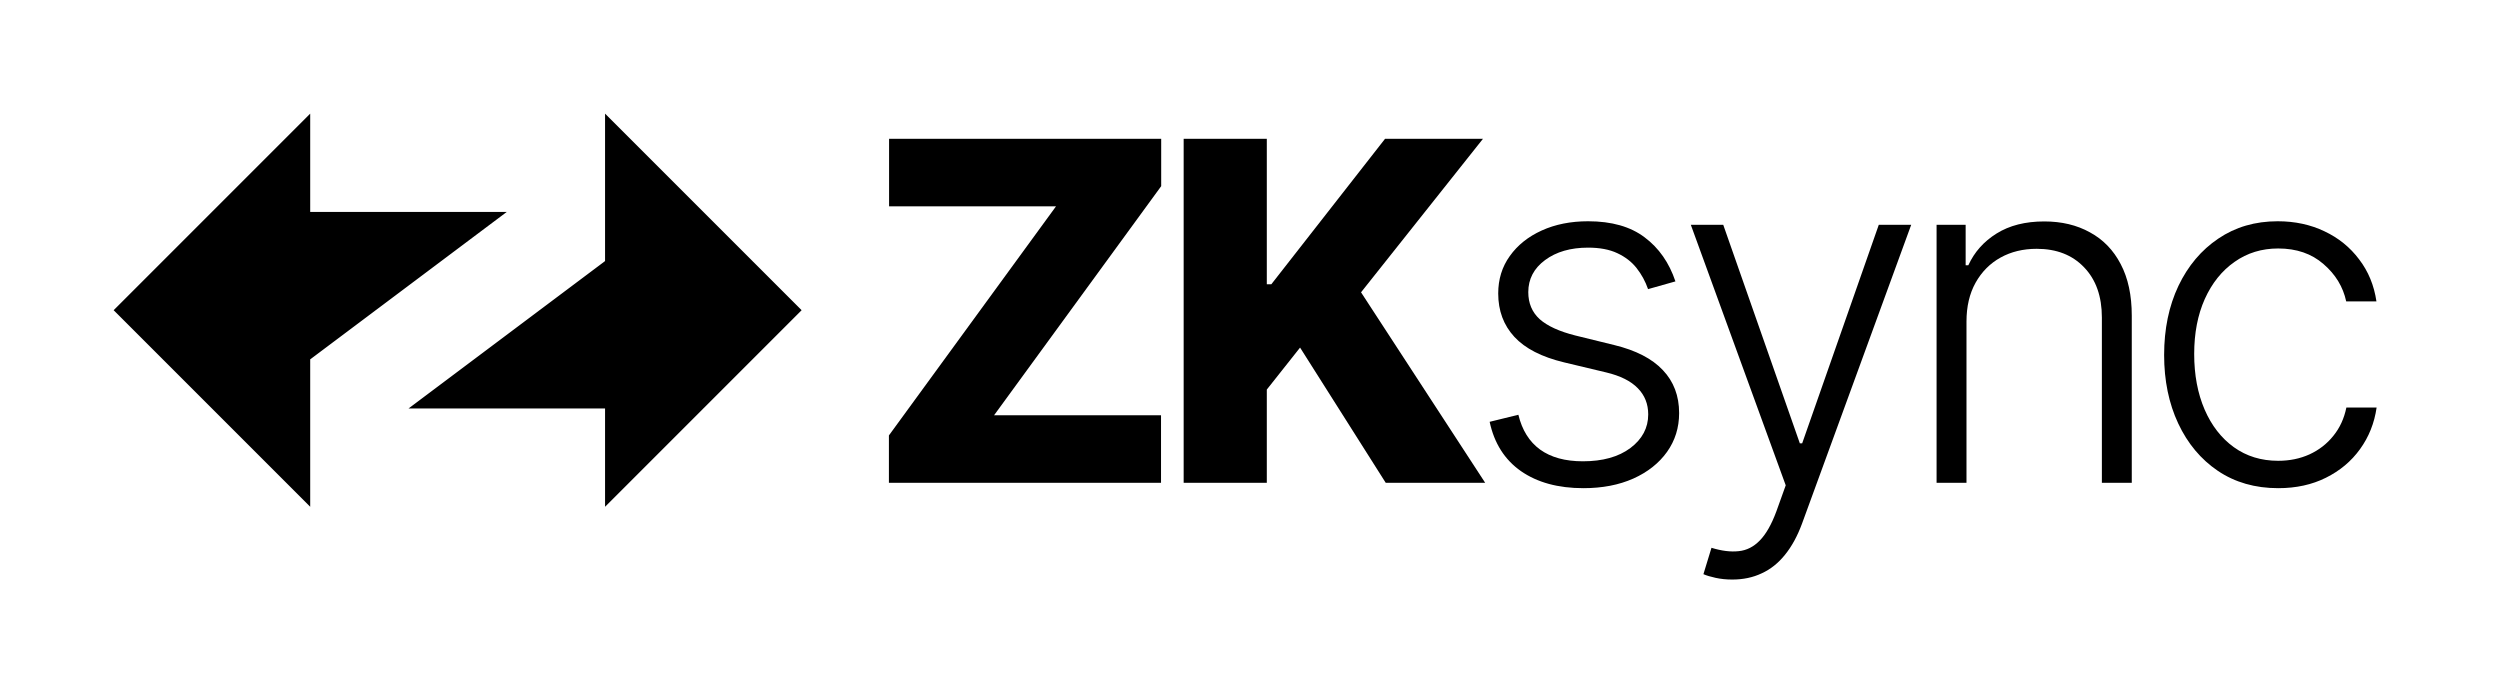 <svg width="220" height="61" viewBox="0 0 220 61" fill="none" xmlns="http://www.w3.org/2000/svg">
<path d="M10 27.298L27.298 10V18.649H44.596L27.298 31.622V44.596L10 27.298Z" fill="black"/>
<path d="M70.542 27.298L53.245 44.596V35.947H35.947L53.245 22.973V10L70.542 27.298Z" fill="black"/>
<path d="M104.162 42.486V12.213H111.479V25.014H111.878L121.885 12.213H130.503L119.771 25.724L130.695 42.486H121.944L114.406 30.587L111.479 34.282V42.486H104.162Z" fill="black"/>
<path d="M78.224 42.486V38.318L92.931 18.155H78.239V12.213H102.185V16.382L87.477 36.544H102.17V42.486H78.224Z" fill="black"/>
<path d="M200.48 42.959C198.45 42.959 196.681 42.451 195.173 41.436C193.675 40.422 192.513 39.032 191.685 37.268C190.857 35.504 190.443 33.494 190.443 31.237C190.443 28.961 190.862 26.936 191.7 25.162C192.547 23.388 193.72 21.999 195.217 20.994C196.716 19.979 198.455 19.471 200.435 19.471C201.953 19.471 203.328 19.767 204.559 20.358C205.791 20.939 206.806 21.762 207.604 22.826C208.413 23.881 208.92 25.113 209.127 26.522H206.466C206.19 25.241 205.525 24.147 204.471 23.24C203.426 22.324 202.096 21.866 200.48 21.866C199.031 21.866 197.75 22.26 196.637 23.048C195.523 23.827 194.651 24.916 194.02 26.315C193.399 27.704 193.089 29.316 193.089 31.148C193.089 32.991 193.395 34.622 194.006 36.041C194.616 37.45 195.474 38.554 196.578 39.352C197.691 40.151 198.992 40.55 200.48 40.55C201.485 40.55 202.401 40.362 203.229 39.988C204.067 39.603 204.767 39.062 205.328 38.362C205.9 37.662 206.284 36.83 206.481 35.864H209.142C208.945 37.234 208.457 38.456 207.678 39.53C206.91 40.594 205.91 41.431 204.678 42.042C203.456 42.653 202.057 42.959 200.48 42.959Z" fill="black"/>
<path d="M173.051 28.296V42.486H170.419V19.782H172.977V23.344H173.213C173.745 22.181 174.573 21.25 175.697 20.55C176.83 19.841 178.229 19.486 179.895 19.486C181.422 19.486 182.762 19.806 183.915 20.447C185.078 21.077 185.98 22.009 186.62 23.24C187.271 24.472 187.596 25.985 187.596 27.778V42.486H184.965V27.941C184.965 26.078 184.442 24.605 183.398 23.521C182.363 22.437 180.974 21.895 179.23 21.895C178.037 21.895 176.978 22.151 176.051 22.664C175.125 23.176 174.391 23.915 173.849 24.881C173.317 25.837 173.051 26.975 173.051 28.296Z" fill="black"/>
<path d="M152.443 51C151.921 51 151.433 50.951 150.98 50.852C150.527 50.754 150.167 50.645 149.901 50.527L150.61 48.206C151.507 48.482 152.305 48.581 153.005 48.502C153.705 48.433 154.326 48.118 154.868 47.556C155.409 47.004 155.892 46.157 156.316 45.014L157.144 42.708L148.792 19.782H151.645L158.385 39.012H158.592L165.333 19.782H168.186L158.578 46.078C158.174 47.172 157.676 48.083 157.085 48.813C156.493 49.552 155.809 50.098 155.03 50.453C154.261 50.818 153.399 51 152.443 51Z" fill="black"/>
<path d="M147.438 24.763L145.029 25.443C144.792 24.763 144.457 24.147 144.023 23.595C143.59 23.043 143.023 22.605 142.323 22.279C141.634 21.954 140.776 21.792 139.752 21.792C138.214 21.792 136.953 22.156 135.967 22.886C134.982 23.615 134.489 24.556 134.489 25.709C134.489 26.684 134.824 27.478 135.494 28.089C136.174 28.69 137.219 29.168 138.628 29.523L142.057 30.365C143.959 30.828 145.383 31.562 146.329 32.568C147.285 33.573 147.763 34.834 147.763 36.352C147.763 37.633 147.408 38.771 146.699 39.766C145.989 40.761 144.999 41.545 143.728 42.116C142.466 42.678 141.003 42.959 139.338 42.959C137.12 42.959 135.292 42.461 133.854 41.466C132.415 40.461 131.493 39.012 131.089 37.12L133.617 36.499C133.942 37.849 134.578 38.869 135.524 39.559C136.48 40.249 137.736 40.594 139.293 40.594C141.037 40.594 142.432 40.205 143.476 39.426C144.521 38.638 145.043 37.652 145.043 36.47C145.043 35.553 144.738 34.785 144.127 34.164C143.516 33.533 142.589 33.07 141.348 32.774L137.638 31.888C135.667 31.415 134.208 30.666 133.262 29.641C132.316 28.616 131.843 27.345 131.843 25.827C131.843 24.576 132.183 23.477 132.863 22.531C133.543 21.575 134.479 20.826 135.672 20.284C136.864 19.742 138.224 19.471 139.752 19.471C141.831 19.471 143.491 19.944 144.733 20.89C145.984 21.826 146.886 23.117 147.438 24.763Z" fill="black"/>
</svg>
